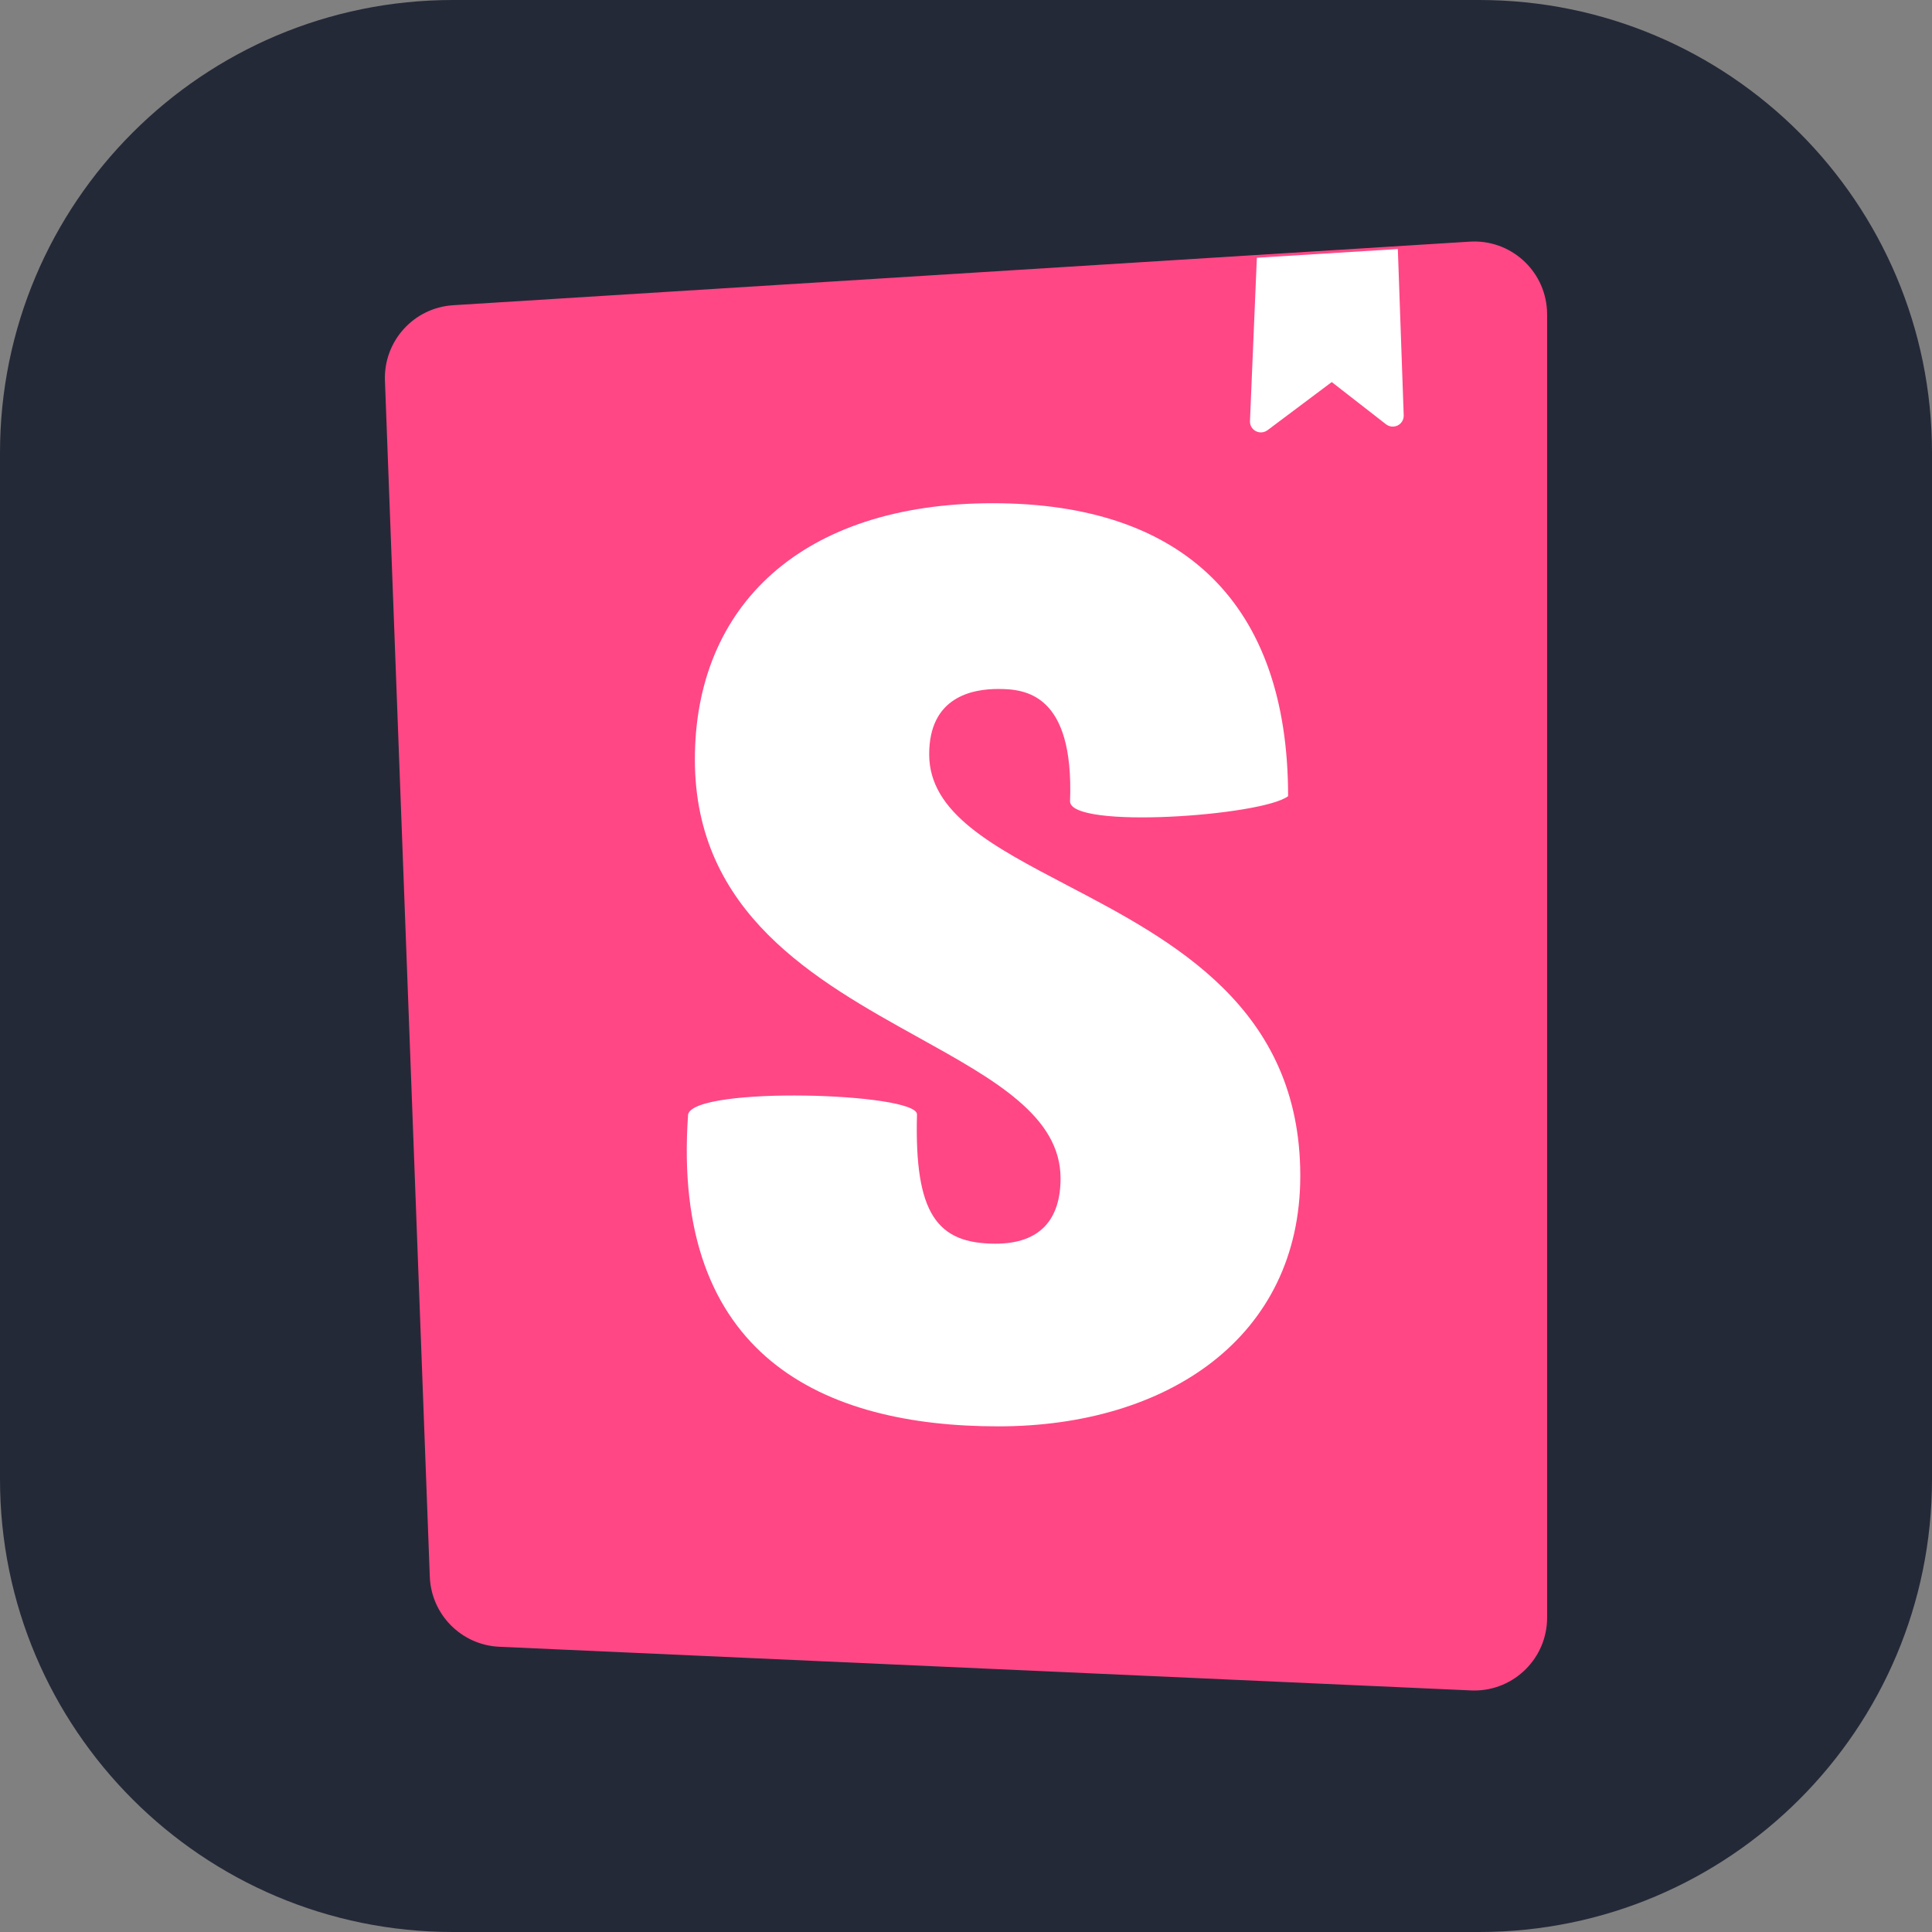 <svg width="256" height="256" viewBox="0 0 256 256" fill="none" xmlns="http://www.w3.org/2000/svg">
<rect x="0" y="0" width="256" height="256" fill="#808080" stroke="none"/>
<path d="M196 0H60C26.863 0 0 26.863 0 60V196C0 229.137 26.863 256 60 256H196C229.137 256 256 229.137 256 196V60C256 26.863 229.137 0 196 0Z" fill="#242938"/>
<path d="M56.951 208.921L51.007 50.441C50.811 45.206 54.821 40.771 60.045 40.444L194.751 32.019C200.069 31.687 204.649 35.73 204.981 41.051C204.993 41.252 205 41.453 205 41.654V214.347C205 219.678 200.681 224 195.353 224C195.209 224 195.065 223.997 194.92 223.99L66.158 218.204C61.143 217.978 57.139 213.941 56.951 208.921Z" fill="#FF4785"/>
<path fill-rule="evenodd" clip-rule="evenodd" d="M185.22 33L166.539 34.154L165.627 55.803C165.613 56.136 165.717 56.463 165.921 56.729C166.405 57.359 167.315 57.483 167.953 57.004L176.464 50.625L183.652 56.22C183.922 56.43 184.257 56.539 184.6 56.527C185.401 56.499 186.027 55.836 185.999 55.045L185.22 33ZM170.68 105.497C167.26 108.122 141.786 109.913 141.786 106.176C142.324 91.918 135.863 91.292 132.274 91.292C128.864 91.292 123.121 92.311 123.121 99.95C123.121 107.734 131.514 112.128 141.365 117.286C155.359 124.614 172.294 133.482 172.294 155.797C172.294 177.185 154.707 189 132.274 189C109.123 189 88.892 179.745 91.177 147.659C92.074 143.892 121.506 144.787 121.506 147.659C121.147 160.9 124.198 164.794 131.915 164.794C137.837 164.794 140.529 161.568 140.529 156.136C140.529 147.916 131.785 143.065 121.726 137.484C108.105 129.928 92.074 121.035 92.074 100.629C92.074 80.259 106.252 66.679 131.556 66.679C156.861 66.679 170.68 80.051 170.68 105.497Z" fill="white"/>
</svg>
